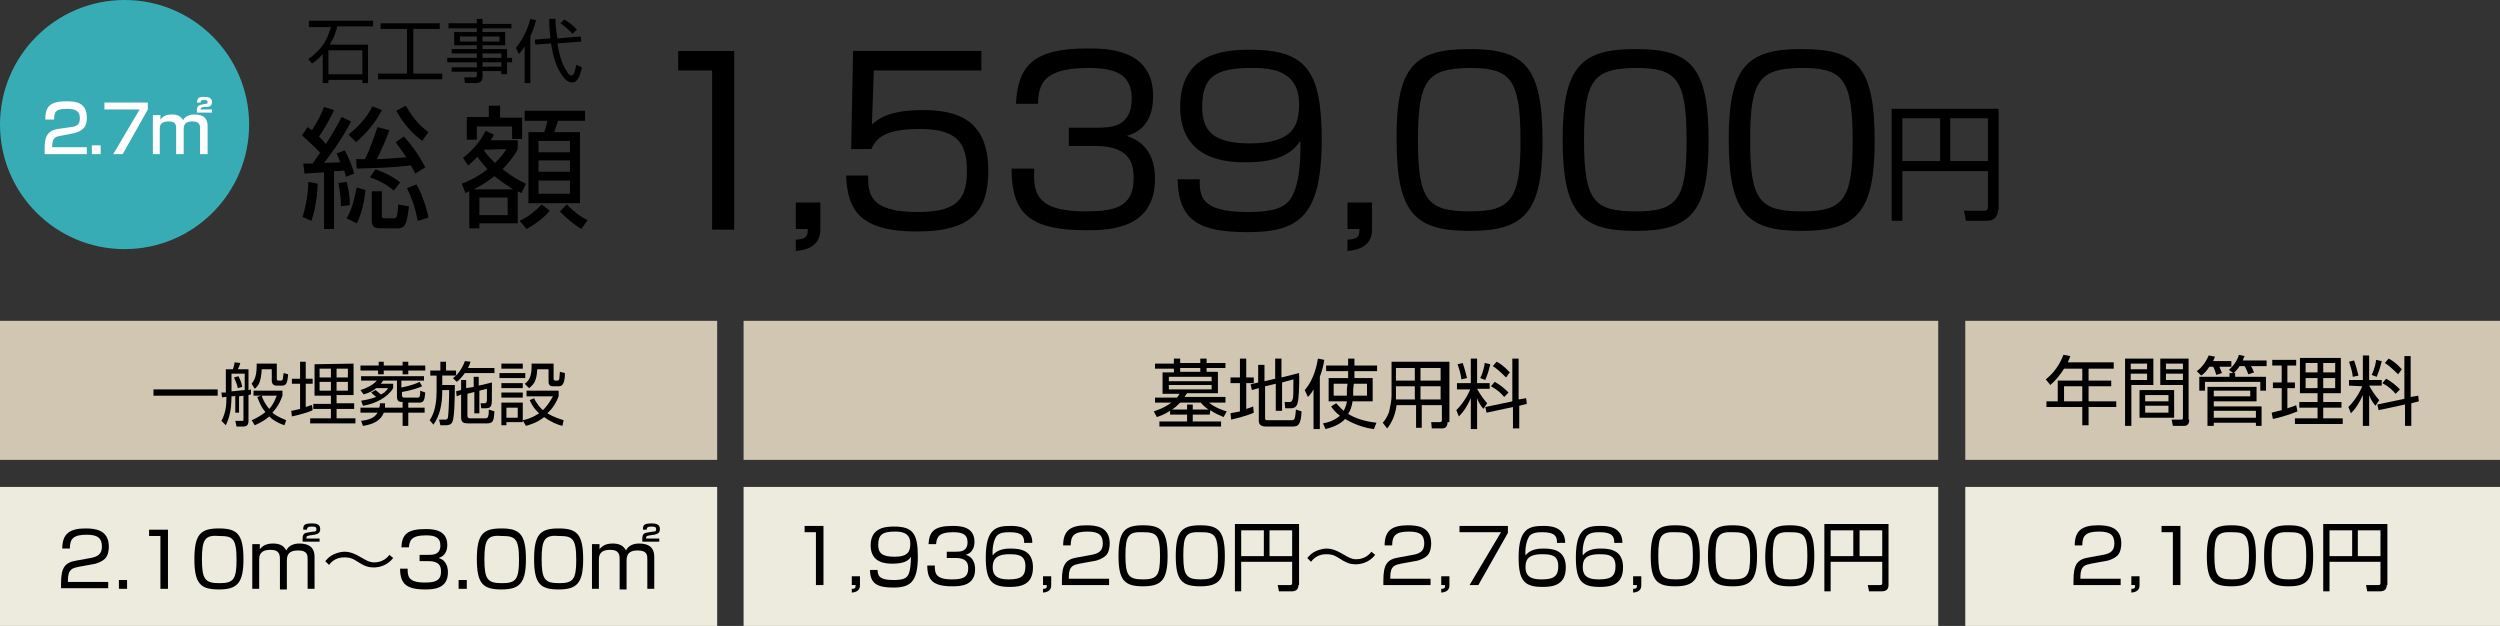 <?xml version="1.0" encoding="utf-8"?>
<!-- Generator: Adobe Illustrator 27.1.1, SVG Export Plug-In . SVG Version: 6.00 Build 0)  -->
<svg version="1.1" xmlns="http://www.w3.org/2000/svg" xmlns:xlink="http://www.w3.org/1999/xlink" x="0px" y="0px"
	 viewBox="0 0 397.4 99.5" style="enable-background:new 0 0 397.4 99.5;" xml:space="preserve">
<rect x="0" y="0" width="397.4" height="99.5" fill="#333333" stroke="none"/>
<style type="text/css">
	.st0{fill:#D0C6B1;}
	.st1{fill:#EDEBDD;}
	.st2{fill:#38ACB5;}
	.st3{fill:#FFFDFD;}
</style>
<g id="レイヤー_1">
	<rect x="118.2" y="51" class="st0" width="189.9" height="22.1"/>
	<g>
		<path d="M192.3,65.9h-2.7V67h4.5v0.8h-9.8V67h4.4v-1.1H186v-0.6c-0.9,0.6-1.6,0.8-2.1,1l-0.5-0.9c0.5-0.2,1.6-0.5,2.8-1.4h-2.6
			v-0.8h3.5c0.2-0.3,0.3-0.4,0.4-0.6h-2.7v-3.4h1.8v-0.6h-3v-0.8h3V57h1v0.7h3.2V57h1v0.7h3v0.8h-3v0.6h1.8v3.4h-4.9
			c-0.2,0.3-0.3,0.4-0.4,0.6h6.5V64h-2.6c0.9,0.8,2.4,1.3,2.8,1.4l-0.5,0.9c-0.7-0.3-1.4-0.6-2.1-1.1L192.3,65.9L192.3,65.9z
			 M192.6,59.9h-6.8v0.7h6.8V59.9z M192.6,61.2h-6.8v0.7h6.8V61.2z M192.1,65.1c-0.7-0.5-1-0.8-1.2-1.1h-3.3
			c-0.4,0.4-0.8,0.8-1.3,1.1h2.4v-0.8h0.9v0.8H192.1z M190.8,58.5h-3.2v0.6h3.2V58.5z"/>
		<path d="M199.3,65.6c-0.8,0.4-2.7,0.9-3.6,1.1l-0.1-1c0.3-0.1,0.6-0.1,1.5-0.3v-4.5h-1.5V60h1.5v-3h1v3h1.2v0.9h-1.2V65
			c0.7-0.2,0.9-0.3,1.1-0.4L199.3,65.6z M202.7,60.2V57h1v3l2.8-0.7c0.1,2-0.1,4.4-0.2,4.6c-0.1,0.6-0.4,1-1.1,1h-0.9l-0.1-1h0.8
			c0.3,0,0.4-0.2,0.5-0.5s0.1-1,0.1-3.1l-1.8,0.5v4.5h-1V61l-1.7,0.4v5.1c0,0.2,0.1,0.3,0.4,0.3h3.8c0.2,0,0.4,0,0.5-0.3
			s0.2-1.1,0.2-1.4l0.9,0.3c-0.1,2.2-0.6,2.4-1.4,2.4h-4.3c-0.7,0-1.1-0.3-1.1-0.9v-5.2L199,62l-0.2-0.9l1.2-0.3V58h1v2.6
			L202.7,60.2z"/>
		<path d="M209.8,68.2h-1v-6.3c-0.4,0.7-0.6,0.9-0.9,1.2l-0.5-1.1c1.6-1.8,2-4.4,2.1-5l1,0.2c-0.1,0.8-0.3,1.6-0.7,2.7L209.8,68.2
			L209.8,68.2z M215.1,60.1h3.1v3.7H215c-0.1,0.7-0.3,1.4-0.7,2c1.8,1.1,3.8,1.3,4.5,1.4l-0.4,1c-1-0.1-2.7-0.5-4.6-1.6
			c-0.4,0.5-1.4,1.2-3.1,1.6l-0.4-0.9c1.7-0.3,2.4-1,2.7-1.2c-0.9-0.7-1.2-1.2-1.4-1.5l0.8-0.5c0.3,0.3,0.6,0.7,1.2,1.2
			c0.3-0.6,0.5-1.2,0.5-1.5h-2.9v-3.7h3.1V59h-3.5v-0.9h3.5V57h1v1.1h3.6V59h-3.6v1.1H215.1z M214.2,61H212v1.9h2.1c0-0.2,0-0.5,0-1
			L214.2,61L214.2,61z M215.1,61.9c0,0.5,0,0.8,0,1h2.2V61h-2.1L215.1,61.9L215.1,61.9z"/>
		<path d="M230.1,67.1c0,0.9-0.5,1-0.9,1h-1.6l-0.1-1h1.4c0.2,0,0.3-0.1,0.3-0.3v-2.4H226V68h-0.9v-3.6H222c-0.2,1.7-0.9,3-1.5,3.7
			l-0.7-0.9c0.3-0.3,0.7-0.9,1-1.7c0.2-0.9,0.4-1.8,0.4-2.5v-5.5h9.2v9.6H230.1z M224.9,61.4h-3v1.5c0,0.4,0,0.5,0,0.6h3V61.4z
			 M224.9,58.5h-3v2h3V58.5z M229,58.5h-3.2v2h3.2V58.5z M229,61.4h-3.2v2.1h3.2V61.4z"/>
		<path d="M231.6,61.8v-0.9h2.2V57h1v3.9h2v0.9h-2l0,0c0.5,0.9,0.9,1.5,1.6,2.3l-0.6,0.9c-0.6-0.7-0.8-1.2-1-1.7v4.9h-1v-4.9
			c-0.6,1.3-1.1,2.1-1.9,2.9l-0.4-1c1.4-1.4,2.1-3,2.2-3.3h-2.1V61.8z M232.3,60.3c-0.1-0.9-0.3-1.5-0.6-2.4l0.8-0.2
			c0.3,0.8,0.5,1.6,0.7,2.4L232.3,60.3z M235.3,60.1c0.5-1,0.7-2.1,0.7-2.4l0.9,0.2c-0.3,1.3-0.6,2-0.8,2.5L235.3,60.1z M242.6,63.3
			l0.1,0.9l-1.2,0.3v3.6h-1v-3.4l-4.2,0.9l-0.2-0.9l4.3-0.9V57h1v6.5L242.6,63.3z M239.1,63.1c-0.5-0.6-1-1.1-2.1-1.7l0.6-0.7
			c0.9,0.5,1.5,1,2.2,1.7L239.1,63.1z M239.4,60c-0.9-0.9-1.6-1.5-2.1-1.8l0.6-0.7c0.4,0.2,1.1,0.6,2.1,1.7L239.4,60z"/>
	</g>
	<rect x="312.4" y="51" class="st0" width="85" height="22.1"/>
	<g>
		<path d="M336,57.7v0.9h-4v1.9h3.6v0.9H332v2.4h4.4v0.9H332v2.9h-1v-2.9h-5.7v-0.9h1.8v-3.3h3.9v-1.9h-2.9
			c-0.3,0.5-1.1,1.7-2.2,2.6l-0.7-0.9c1.3-1,2.3-2.5,2.8-3.9l1.1,0.2c-0.1,0.3-0.2,0.5-0.4,1h7.3V57.7z M331,61.4h-2.9v2.4h2.9V61.4
			z"/>
		<path d="M342.3,57v4.2h-3.5v6.5h-1V57H342.3z M341.3,57.8h-2.6v0.9h2.6V57.8z M341.3,59.4h-2.6v1h2.6V59.4z M345.6,66.4h-5.5V62
			h5.5V66.4z M344.7,62.8H341v1h3.7V62.8z M344.7,64.5H341v1.1h3.7V64.5z M348,66.7c0,0.2,0,1-0.8,1h-1.8l-0.2-1h1.5
			c0.2,0,0.3,0,0.3-0.3v-5.2h-3.6V57h4.5v9.7H348z M347,57.8h-2.7v0.9h2.7V57.8z M347,59.4h-2.7v1h2.7V59.4z"/>
		<path d="M354.7,57.4v0.9h-1.9c0.1,0.3,0.3,0.7,0.4,1l-0.9,0.3c-0.1-0.4-0.3-1-0.5-1.3h-0.6c-0.4,0.6-0.8,1.1-1.3,1.4l-0.7-0.7
			c1-0.7,1.6-1.8,1.9-2.5l1,0.2c-0.1,0.3-0.2,0.4-0.3,0.7L354.7,57.4z M355.3,59.3v0.6h4.9v2.2h-0.9v-1.4h-8.8v1.4h-0.9v-2.2h4.8
			v-0.6h0.6l-0.7-0.5c0.7-0.6,1.3-1.4,1.6-2.4l0.9,0.2c-0.1,0.2-0.2,0.4-0.3,0.7h3.8v0.9h-2.5c0.3,0.4,0.3,0.6,0.5,1l-0.9,0.3
			c-0.1-0.3-0.4-1-0.6-1.3H356c-0.1,0.2-0.5,0.7-0.9,1.1H355.3z M358.7,61.4v2.4h-6.8v0.8h7.6v3.1h-0.9v-0.5h-6.7v0.5h-1v-6.2h7.8
			V61.4z M351.9,62.1V63h5.8v-0.9H351.9z M351.9,65.3v1.1h6.7v-1.1H351.9z"/>
		<path d="M365.2,65.4c-1.2,0.5-2.9,1-3.9,1.2l-0.2-1c0.4-0.1,1.1-0.3,1.6-0.4v-3.5h-1.4v-0.9h1.4v-2.7h-1.5v-0.9h3.8v0.9h-1.4v2.7
			h1.2v0.9h-1.2v3.2c0.6-0.2,1-0.3,1.4-0.5L365.2,65.4z M372.1,56.9v5.6h-2.8v1.4h2.9v0.9h-2.9v1.7h3.1v0.9h-7.6v-0.9h3.6v-1.7h-2.9
			v-0.9h2.9v-1.4h-2.8v-5.6H372.1z M368.4,57.7h-1.9v1.5h1.9V57.7z M368.4,60.1h-1.9v1.6h1.9V60.1z M371.2,57.7h-1.9v1.5h1.9V57.7z
			 M371.2,60.1h-1.9v1.6h1.9V60.1z"/>
		<path d="M373.4,61.3v-0.9h2.2v-3.9h1v3.9h2v0.9h-2l0,0c0.5,0.9,0.9,1.5,1.6,2.3l-0.6,0.9c-0.6-0.7-0.8-1.2-1-1.7v4.9h-1v-4.9
			c-0.6,1.3-1.1,2.1-1.9,2.9l-0.4-1c1.4-1.4,2.1-3,2.2-3.3L373.4,61.3L373.4,61.3z M374,59.9c-0.1-0.9-0.3-1.5-0.6-2.4l0.8-0.2
			c0.3,0.8,0.5,1.6,0.7,2.4L374,59.9z M377,59.6c0.5-1,0.7-2.1,0.7-2.4l0.9,0.2c-0.3,1.3-0.6,2-0.8,2.5L377,59.6z M384.4,62.9
			l0.1,0.9l-1.2,0.3v3.6h-1v-3.4l-4.2,0.9l-0.2-0.9l4.3-0.9v-6.8h1v6.5L384.4,62.9z M380.8,62.6c-0.5-0.6-1-1.1-2.1-1.7l0.6-0.7
			c0.9,0.5,1.5,1,2.2,1.7L380.8,62.6z M381.2,59.5c-0.9-0.9-1.6-1.5-2.1-1.8l0.6-0.7c0.4,0.2,1.1,0.6,2.1,1.7L381.2,59.5z"/>
	</g>
	<rect x="118.2" y="77.4" class="st1" width="189.9" height="22.1"/>
	<rect x="312.4" y="77.4" class="st1" width="85" height="22.1"/>
	<rect y="51" class="st0" width="114" height="22.1"/>
	<rect y="77.4" class="st1" width="114" height="22.1"/>
	<g>
		<path d="M34.6,61.9v1H24.4v-1H34.6z"/>
		<path d="M38.1,65.6h-0.7v-2.7C37.3,63,37,63,36.8,63c0,2.9-0.7,4.1-0.9,4.6l-0.7-0.7c0.7-1.3,0.8-2.5,0.8-3.8
			c-0.1,0-0.6,0-0.7,0.1l-0.1-0.8c0.5,0,0.6,0,0.7,0v-3.7H37c0.2-0.4,0.2-0.6,0.3-1.1l0.9,0.1c-0.1,0.4-0.2,0.6-0.4,1h1.7V62
			c0.1,0,0.1,0,0.4-0.1v0.8c-0.2,0-0.3,0.1-0.4,0.1v4.1c0,0.7-0.3,0.9-0.9,0.9h-1l-0.2-0.9h1c0.3,0,0.3,0,0.3-0.3v-3.7
			c-0.1,0-0.6,0.1-0.7,0.1v2.6H38.1z M36.8,62.2c0.5,0,0.9-0.1,2.1-0.2v-2.6h-2.1V62.2z M37.8,61.7c-0.1-0.6-0.3-1-0.6-1.7l0.7-0.2
			c0.3,0.6,0.5,1,0.6,1.7L37.8,61.7z M45.2,67.6c-1.1-0.4-1.8-0.8-2.4-1.4c-0.9,0.8-1.9,1.2-2.3,1.4L40,66.8
			c0.5-0.2,1.3-0.6,2.2-1.3c-0.8-0.9-1.1-1.9-1.3-2.4l0.6-0.2h-1.2v-0.8h4.6v0.8c-0.2,0.5-0.5,1.5-1.6,2.7c0.8,0.7,1.8,1,2.2,1.2
			L45.2,67.6z M44,57.8v2.4c0,0.1,0,0.3,0.3,0.3h0.3c0.1,0,0.2,0,0.3-0.1s0.1-0.8,0.2-1.1l0.7,0.2c-0.1,1.4-0.3,1.8-1,1.8H44
			c-0.3,0-0.8-0.1-0.8-0.8v-1.8h-1.6c-0.1,2-0.5,2.6-1.1,3.1L40,61c0.3-0.4,0.8-1,0.8-2.8v-0.4H44z M41.6,62.9
			c0.1,0.4,0.5,1.3,1.2,2.1c0.8-0.9,1-1.7,1.2-2.1H41.6z"/>
		<path d="M49.7,65.2c-0.8,0.4-2.4,0.8-3.3,1l-0.1-0.9c0.2,0,0.5-0.1,1.4-0.3v-4h-1.3v-0.8h1.3v-2.7h0.9v2.7h1.1V61h-1.1v3.7
			c0.6-0.2,0.8-0.3,1-0.3L49.7,65.2z M56.2,57.8v5h-2.7v1.3h2.8V65h-2.8v1.5h3v0.8h-7.2v-0.8h3.3V65h-2.8v-0.8h2.8v-1.3H50v-5
			L56.2,57.8L56.2,57.8z M52.6,58.6h-1.8V60h1.8V58.6z M52.6,60.7h-1.8v1.4h1.8V60.7z M55.3,58.6h-1.8V60h1.8V58.6z M55.3,60.7h-1.8
			v1.4h1.8V60.7z"/>
		<path d="M64.9,64.8h2.6v0.8h-2.6v2.1H64v-2.1h-3c-0.5,1.4-2,1.9-3.3,2.1l-0.3-0.8c0.8-0.1,2.1-0.3,2.6-1.3h-2.7v-0.8h3
			c0.1-0.3,0.1-0.5,0.1-0.7h0.8c0,0.3,0,0.4,0,0.7H64v-0.9c-0.1,0-0.4,0-0.6-0.1c-0.3-0.2-0.3-0.6-0.3-0.7v-2.6h-2.2
			c-0.1,0.2-0.2,0.3-0.4,0.5h2v0.7c-0.9,1.5-2.9,2.5-4.8,2.8l-0.3-0.8c0.5-0.1,1.3-0.2,2.4-0.6c-0.4-0.3-0.7-0.6-0.8-0.7l0.7-0.4
			c0.5,0.4,0.8,0.7,0.9,0.7c0.7-0.4,0.9-0.7,1.1-1h-1.9c-0.5,0.4-1,0.7-2,1L57.3,62c1.3-0.4,2.2-1,2.6-1.5h-2.5v-0.7h10v0.7h-3.6
			v1.1c0.4-0.1,1.7-0.3,2.9-0.9l0.4,0.7c-1.3,0.6-3.1,0.9-3.2,0.9v0.5c0,0.3,0.1,0.4,0.4,0.4h2.1c0.3,0,0.4-0.1,0.4-1.1l0.8,0.3
			c-0.1,1.1-0.2,1.6-0.9,1.6h-1.8C64.9,64,64.9,64.8,64.9,64.8z M60.2,58.1v-0.6H61v0.6h3v-0.6h0.9v0.6h2.7v0.8h-2.7v0.6H64v-0.6h-3
			v0.6h-0.9v-0.6h-2.8v-0.8H60.2z"/>
		<path d="M74.8,57.5c-0.1,0.3-0.2,0.6-0.4,1h4.2v0.8h-4.7c-0.6,0.8-1,1.2-1.3,1.4L72,60.1c0.2-0.2,0.3-0.2,0.5-0.4h-2.2v1.5h2
			c0,2.8-0.1,5.3-0.4,5.9c-0.1,0.2-0.3,0.5-1.1,0.5H70l-0.2-0.9h0.9c0.2,0,0.4,0,0.5-0.3c0.1-0.4,0.2-3,0.2-4.4h-1.1v0.2
			c0,2.1-0.4,3.9-1.4,5.3l-0.6-0.7c0.4-0.6,1.1-1.8,1.1-4.6v-2.5h-1v-0.8H70v-1.4h0.9v1.4h1.6v0.8c0.1-0.1,0.9-0.9,1.4-2.3
			L74.8,57.5z M75.3,61.5v-1.6h0.8v1.4l2.1-0.5c0,3,0,3.3-0.1,3.6c-0.1,0.3-0.3,0.5-0.9,0.5h-0.7l-0.1-0.8H77c0.2,0,0.3,0,0.4-0.4
			c0-0.3,0-1.4,0-1.9l-1.2,0.3v3.6h-0.8v-3.4l-1.1,0.3V66c0,0.5,0.2,0.5,0.6,0.5H77c0.5,0,0.7,0,0.7-1.4l0.9,0.3
			c-0.1,1.5-0.2,1.9-1.2,1.9h-3c-0.6,0-1.1-0.1-1.1-0.9v-3.7L72.6,63l-0.1-0.8l0.8-0.2v-1.6h0.8v1.3L75.3,61.5z"/>
		<path d="M83.5,59.3v0.8h-4.1v-0.8H83.5z M83.1,57.8v0.8h-3.4v-0.8H83.1z M83.1,60.9v0.8h-3.4v-0.8H83.1z M83.1,62.4v0.8h-3.4v-0.8
			H83.1z M83.1,64v3.1h-2.6v0.5h-0.8V64H83.1z M82.3,64.8h-1.8v1.6h1.8V64.8z M89.4,67.7c-0.8-0.2-1.8-0.6-2.9-1.4
			c-1.3,1-2.3,1.2-2.9,1.4l-0.5-0.9c1.4-0.3,2.1-0.8,2.6-1.1c-1-0.9-1.3-1.7-1.5-2.1l0.7-0.3c0.2,0.4,0.6,1.2,1.4,1.9
			c0.5-0.5,1-1.1,1.6-2.2h-4.2v-0.9h5.1V63c-0.2,0.5-0.6,1.6-1.8,2.7c1,0.6,2,0.9,2.6,1.1L89.4,67.7z M88,57.8v2.4
			c0,0.1,0,0.3,0.3,0.3h0.3c0.2,0,0.2-0.1,0.3-0.2c0-0.2,0.1-0.8,0.1-1.2l0.8,0.2c0,2-0.6,2.1-1,2.1h-0.9c-0.2,0-0.7,0-0.7-0.7v-2
			h-1.8c-0.1,1.7-0.4,2.3-1.3,3L83.4,61c0.8-0.5,1.1-1.4,1.1-2.7c0-0.2,0-0.3,0-0.5H88z"/>
	</g>
	<g>
		<path d="M55.8,19.3c-1.4,2.8-3.7,5.9-4.3,6.6c0.4,0,2.2-0.1,2.6-0.1c-0.4-0.9-0.4-1-0.6-1.4l1.3-0.5c0.6,1.1,1.2,2.5,1.5,3.7
			L55,28.1c-0.1-0.5-0.2-0.7-0.3-1c-0.5,0.1-1.2,0.1-1.6,0.1v9.2h-1.6v-9c-0.5,0-2.8,0.2-3.1,0.2L48.2,26c0.4,0,0.6,0,1.5,0
			c0.2-0.3,0.5-0.8,1.2-1.7C49.7,23,48.5,22,48,21.5l0.9-1.3c0.4,0.3,0.5,0.4,0.7,0.5c1.1-1.7,1.7-3.1,1.9-3.7l1.6,0.5
			c-0.8,1.8-2.2,4-2.4,4.2c0.6,0.6,0.9,0.9,1.1,1.2c1-1.6,1.6-2.5,2.5-4.3L55.8,19.3z M48.1,34.5c0.8-2.7,0.9-4.7,0.9-5.6l1.5,0.3
			c0,0.8-0.2,3.7-1,5.9L48.1,34.5z M54.2,32.8c0-1.2-0.2-2.6-0.4-3.7l1.3-0.2c0.5,1.9,0.5,3,0.5,3.7L54.2,32.8z M55.1,34.7
			c1.1-1.8,1.4-4.1,1.6-4.9l1.4,0.4c-0.2,2-0.7,4-1.4,5.3L55.1,34.7z M55.4,21.4c1.6-1.3,2.9-2.7,3.8-4.5l1.5,0.6
			c-1,2-2.5,3.7-4.1,5.1L55.4,21.4z M61.9,20.7c-0.6,1.7-1.5,3.6-2,4.6c0.9,0,3.5-0.2,4.7-0.3c-0.9-1.3-1.2-1.7-1.7-2.4l1.3-0.9
			c1.3,1.4,2.6,3.3,3.4,4.9l-1.6,1c-0.2-0.5-0.4-0.8-0.7-1.3c-3.6,0.4-5.5,0.4-8.6,0.5l-0.1-1.5c0.7,0,0.9,0,1.4,0
			c0.7-1.3,1.4-3.3,2-5.1L61.9,20.7z M62.6,30.3c-0.9-0.8-2.2-1.6-3.8-2.1l0.9-1.3c1.6,0.6,2.8,1.2,3.9,2.1L62.6,30.3z M60.7,34.2
			c0,0.4,0,0.5,0.5,0.5h1.3c0.5,0,0.7,0,0.8-2.2l1.7,0.3c-0.3,2.6-0.5,3.5-1.8,3.5h-2.7c-0.9,0-1.4-0.2-1.4-1.2v-4.7h1.6L60.7,34.2z
			 M64.5,16.8c1.4,2.5,2.9,3.7,3.6,4.2l-1,1.4c-1.7-1.3-3.1-2.9-4.1-4.8L64.5,16.8z M66.4,35.1c-0.4-2.1-0.9-3.5-1.7-5.2l1.5-0.6
			c0.8,1.4,1.6,3.6,1.9,5.3L66.4,35.1z"/>
		<path d="M82.9,30.7c-0.2-0.1-0.4-0.2-0.6-0.3v5.1h-6.1v0.8h-1.6v-5.9c-0.1,0-0.4,0.2-0.6,0.3l-0.6-1.5c0.8-0.3,2.3-0.9,4.1-2.3
			c-0.9-1-1.4-1.6-1.6-2c-0.7,0.7-1.1,1.1-1.5,1.4l-0.8-1.2c0.8-0.6,2.5-2.1,3.6-4.3l1.3,0.6c-0.1,0.3-0.3,0.5-0.5,0.9h4.3v1.4
			c-0.3,0.6-0.9,1.6-2.4,3.2c1.9,1.5,3.1,2,3.7,2.3L82.9,30.7z M79.5,16.9v1.8H83v3.4h-1.6v-2h-5.6v2.1h-1.6v-3.6h3.5v-1.8h1.8V16.9
			z M81.6,30.1c-1-0.6-2-1.3-3-2.1c-1.4,1.1-2.5,1.7-3.3,2.1H81.6z M80.7,31.4h-4.5v2.8h4.5V31.4z M76.9,23.8
			c0.2,0.4,0.7,1.1,1.8,2.1c1-1,1.4-1.6,1.8-2.2L76.9,23.8L76.9,23.8z M82.6,35.1c0.9-0.4,2.2-1.2,3.5-2.6l1.3,1
			c-0.6,0.7-1.7,1.8-3.7,2.9L82.6,35.1z M93,19.2h-4.3c-0.1,0.3-0.5,1.5-0.6,1.8h4.1v11.3H84V21h2.5c0.1-0.1,0.4-1.2,0.5-1.8h-3.6
			v-1.6H93V19.2z M90.6,22.4h-5v1.8h5V22.4z M90.6,25.5h-5v1.8h5V25.5z M90.6,28.7h-5v2.1h5V28.7z M90.1,32.5
			c1.3,1.3,2.1,1.9,3.3,2.5l-1,1.4c-1-0.6-2.4-1.7-3.4-2.8L90.1,32.5z"/>
	</g>
	<g>
		<path d="M58.5,7.1v6.1h-0.9v-0.5h-5.4v0.5h-0.9V8.6c-0.8,0.9-1.4,1.3-1.7,1.5L49,9.4c2.1-1.5,3-2.9,3.6-5.1h-3.5v-1h10.2v0.9h-5.7
			c-0.1,0.6-0.4,1.6-1.2,2.9H58.5z M57.6,8h-5.4v3.8h5.4V8z"/>
		<path d="M69.9,3.7v0.9h-4.2v7.1h4.6v0.9H60.1v-0.9h4.6V4.6h-4.2V3.7H69.9z"/>
		<path d="M81.3,4.5h-4.6v0.6h3.6v2.1h-3.6v0.6h3.9v1.4h0.8v0.7h-0.8v1.9h-0.9v-0.5h-3v0.9c0,0.6-0.3,1-1,1h-1.8l-0.1-0.9h1.6
			c0.3,0,0.4-0.1,0.4-0.3v-0.6h-4v-0.7h4V9.9h-4.7V9.2h4.7V8.5h-4V7.8h4V7.2h-3.6V5.1h3.6V4.5h-4.5V3.7h4.5V3h0.9v0.8h4.6V4.5z
			 M75.8,5.8h-2.7v0.8h2.7V5.8z M79.4,5.8h-2.7v0.8h2.7V5.8z M79.7,8.5h-3v0.7h3V8.5z M79.7,9.9h-3v0.7h3V9.9z"/>
		<path d="M84.3,13.2h-0.9V7.4c-0.5,0.7-0.7,0.9-0.9,1.2l-0.5-1c1.1-1.3,1.9-3,2.3-4.6l0.9,0.2c-0.1,0.4-0.3,1.3-0.9,2.6V13.2z
			 M92.3,5.8l0.1,0.8l-3.8,0.3c0.3,1.7,0.6,3.1,1.6,4.6c0.3,0.5,0.6,0.5,0.7,0.5c0.4,0,0.6-1.2,0.7-1.7l0.9,0.4
			c-0.2,1-0.6,2.4-1.5,2.4c-0.8,0-1.2-0.5-1.7-1.2c-1.1-1.6-1.4-3.2-1.7-5l-2.5,0.2L85,6.3l2.5-0.2c-0.2-1.9-0.2-2.6-0.2-3.1h1
			c0,0.5,0,1.3,0.3,3.1L92.3,5.8z M91,5.4c-0.5-0.6-1.2-1.2-1.9-1.7l0.6-0.6c0.5,0.3,1.4,0.9,2,1.6L91,5.4z"/>
	</g>
	<circle class="st2" cx="19.8" cy="19.8" r="19.8"/>
</g>
<g id="レイヤー_2">
	<g>
		<path class="st3" d="M9.6,21.6c-0.7,0.1-1.3,0.3-1.3,1.6v0.2h5.5v1.1H7.1v-0.9c0-1.3,0.1-2.8,2.1-3.1l2.1-0.3
			c0.9-0.1,1.4-0.4,1.4-1.4c0-1-0.5-1.5-2-1.5c-1.8,0-2.1,0.4-2.1,1.7H7.2c0-1.8,0.5-2.9,3.3-2.9c1.6,0,3.3,0.2,3.3,2.6
			c0,1.1-0.3,1.6-0.9,2c-0.3,0.2-0.7,0.4-1.3,0.5L9.6,21.6z"/>
		<path class="st3" d="M16,23.1v1.4h-1.4v-1.4H16z"/>
		<path class="st3" d="M23.5,16.2v1.2l-4,7.1H18l4.2-7.1h-5.6v-1.1H23.5z"/>
		<path class="st3" d="M25.5,18.3l0,0.7c0.4-0.5,0.9-0.8,1.8-0.8c0.4,0,1.3,0,1.8,0.9c0.4-0.8,1.4-0.9,1.8-0.9c2,0,2.1,1.2,2.1,1.9
			v4.4h-1.2v-4.1c0-0.4,0-1.1-1.2-1.1c-0.9,0-1.4,0.3-1.4,1.2v4h-1.2v-4c0-0.6,0-1.2-1.2-1.2c-1.4,0-1.4,0.8-1.4,1.2v4h-1.1v-6.2
			H25.5z M32.4,17c-0.4,0.1-0.5,0.1-0.5,0.4h1.8v0.5h-2.4v-0.4c0-0.8,0.5-0.8,0.9-0.9l0.5-0.1c0.2,0,0.3,0,0.3-0.3
			c0-0.2-0.1-0.3-0.5-0.3c-0.6,0-0.6,0.1-0.6,0.4h-0.6c0.1-0.7,0.2-0.9,1.2-0.9c0.5,0,1.2,0.1,1.2,0.8c0,0.7-0.5,0.8-0.8,0.8
			L32.4,17z"/>
	</g>
	<g>
		<path d="M12.5,90.1c-0.9,0.2-1.7,0.3-1.7,2.1v0.3h6.4v1H9.7v-0.7c0-2.6,0.6-3.4,2.5-3.7l2.2-0.4c1.1-0.2,1.8-0.6,1.8-1.8
			c0-1.3-0.6-1.9-2.4-1.9c-2.1,0-2.7,0.6-2.7,2.2H9.9c0-2.3,1.1-3.2,3.7-3.2c1.5,0,3.7,0.2,3.7,2.9c0,0.5-0.1,1.4-0.6,1.9
			c-0.4,0.4-1.2,0.8-2,0.9L12.5,90.1z"/>
		<path d="M20.2,92.2v1.4h-1.3v-1.4H20.2z"/>
		<path d="M26.7,84.1v9.5h-1.2v-8.4h-1.8v-1H26.7z"/>
		<path d="M34.8,84c2.9,0,3.9,0.9,3.9,4.9c0,3.8-1,4.8-3.9,4.8c-2.9,0-3.9-0.9-3.9-4.8C30.9,84.9,31.9,84,34.8,84z M32.1,88.9
			c0,3.2,0.5,3.8,2.8,3.8c2.2,0,2.7-0.6,2.7-3.7c0-3.4-0.6-3.8-2.7-3.8C32.6,85,32.1,85.7,32.1,88.9z"/>
		<path d="M41.3,86.5l0,0.8c0.5-0.6,1.1-0.9,2.1-0.9c1,0,1.7,0.3,2.1,1.1c0.4-0.8,1.2-1.1,2.1-1.1c2.4,0,2.4,1.6,2.4,2.2v5h-1.1
			v-4.7c0-0.6,0-1.4-1.5-1.4c-1.2,0-1.8,0.4-1.8,1.6v4.6h-1.1V89c0-0.7,0-1.6-1.5-1.6c-1,0-1.8,0.3-1.8,1.5v4.7h-1.1v-7.1H41.3z
			 M49.3,85.1c-0.5,0.1-0.6,0.1-0.6,0.5h2.1v0.5h-2.7v-0.5c0-0.9,0.5-0.9,1.1-1l0.6-0.1c0.3,0,0.5,0,0.5-0.4c0-0.3-0.2-0.4-0.7-0.4
			c-0.7,0-0.8,0.2-0.8,0.5h-0.6c0-0.7,0.1-1,1.4-1c0.6,0,1.3,0.1,1.3,0.9c0,0.7-0.5,0.8-0.9,0.9L49.3,85.1z"/>
		<path d="M62.5,88.7c-1,1.3-2.4,1.5-3.1,1.5c-1,0-1.6-0.3-2.7-1c-0.9-0.6-1.5-0.6-2-0.6c-0.5,0-1.6,0.1-2.4,1.2l-0.6-0.6
			c0.3-0.3,0.5-0.6,1-0.9c0.5-0.3,1.3-0.6,2.1-0.6c0.8,0,1.6,0.3,2.6,0.9c0.7,0.4,1.3,0.8,2.1,0.8c1.4,0,2.2-0.9,2.4-1.2L62.5,88.7z
			"/>
		<path d="M64.8,90.4c0,1.1,0,2.2,2.7,2.2c1.5,0,2.6-0.2,2.6-1.7c0-0.6,0-1.7-2-1.7h-1.4v-1h1.4c0.7,0,1.9,0,1.9-1.5
			c0-1.3-0.9-1.6-2.3-1.6c-2.4,0-2.6,0.9-2.7,1.9h-1.2c0.1-2,0.9-2.9,3.8-2.9c1,0,3.5,0,3.5,2.5c0,1.7-1.1,2-1.4,2.1
			c0.4,0.1,1.5,0.5,1.5,2.3c0,2.6-2.3,2.7-3.6,2.7c-3,0-4-0.9-4-3.3H64.8z"/>
		<path d="M74.2,92.2v1.4h-1.3v-1.4H74.2z"/>
		<path d="M79.7,84c2.9,0,3.9,0.9,3.9,4.9c0,3.8-1,4.8-3.9,4.8c-2.9,0-3.9-0.9-3.9-4.8C75.8,84.9,76.8,84,79.7,84z M77,88.9
			c0,3.2,0.5,3.8,2.8,3.8c2.2,0,2.7-0.6,2.7-3.7c0-3.4-0.6-3.8-2.7-3.8C77.5,85,77,85.7,77,88.9z"/>
		<path d="M88.8,84c2.9,0,3.9,0.9,3.9,4.9c0,3.8-1,4.8-3.9,4.8c-2.9,0-3.9-0.9-3.9-4.8C84.9,84.9,85.9,84,88.8,84z M86.1,88.9
			c0,3.2,0.5,3.8,2.8,3.8c2.2,0,2.7-0.6,2.7-3.7c0-3.4-0.6-3.8-2.7-3.8C86.6,85,86.1,85.7,86.1,88.9z"/>
		<path d="M95.3,86.5l0,0.8c0.5-0.6,1.1-0.9,2.1-0.9c1,0,1.7,0.3,2.1,1.1c0.4-0.8,1.2-1.1,2.1-1.1c2.4,0,2.4,1.6,2.4,2.2v5h-1.1
			v-4.7c0-0.6,0-1.4-1.5-1.4c-1.2,0-1.8,0.4-1.8,1.6v4.6h-1.1V89c0-0.7,0-1.6-1.5-1.6c-1,0-1.8,0.3-1.8,1.5v4.7h-1.1v-7.1H95.3z
			 M103.3,85.1c-0.5,0.1-0.6,0.1-0.6,0.5h2.1v0.5h-2.7v-0.5c0-0.9,0.5-0.9,1.1-1l0.6-0.1c0.3,0,0.5,0,0.5-0.4c0-0.3-0.2-0.4-0.7-0.4
			c-0.7,0-0.8,0.2-0.8,0.5h-0.6c0-0.7,0.1-1,1.4-1c0.6,0,1.3,0.1,1.3,0.9c0,0.7-0.5,0.8-0.9,0.9L103.3,85.1z"/>
	</g>
	<g>
		<path d="M130.9,83.6V93h-1.2v-8.4h-1.8v-1H130.9z"/>
		<path d="M136.7,91.6V93c0,0.3,0,1.1-1.3,1.2v-0.6c0.6,0,0.6-0.2,0.6-0.6h-0.6v-1.4H136.7z"/>
		<path d="M139.5,90.4c0,0.9,0,1.8,2.5,1.8c1.7,0,2.2-0.3,2.5-1.1c0.2-0.6,0.3-1.6,0.3-2.6c-0.3,0.5-0.9,1.1-2.9,1.1
			c-0.9,0-3.5,0-3.5-2.9c0-2.8,2.3-3,3.7-3c3,0,3.8,1.1,3.8,4.8c0,4.1-1.3,4.9-3.9,4.9c-2.5,0-3.7-0.6-3.7-2.8H139.5z M144.7,86.4
			c0-1.9-1.7-1.9-2.5-1.9c-1.9,0-2.6,0.5-2.6,2.1c0,1.3,0.6,1.9,2.6,1.9C144.4,88.5,144.7,87.6,144.7,86.4z"/>
		<path d="M148.6,89.9c0,1.1,0,2.2,2.7,2.2c1.5,0,2.6-0.2,2.6-1.7c0-0.6,0-1.7-2-1.7h-1.4v-1h1.4c0.7,0,1.9,0,1.9-1.5
			c0-1.3-0.9-1.6-2.3-1.6c-2.4,0-2.6,0.9-2.7,1.9h-1.2c0.1-2,0.9-2.9,3.8-2.9c1,0,3.5,0,3.5,2.5c0,1.7-1.1,2-1.4,2.1
			c0.4,0.1,1.5,0.5,1.5,2.3c0,2.6-2.3,2.7-3.6,2.7c-3,0-4-0.9-4-3.3H148.6z"/>
		<path d="M162.8,86.2c0-0.9-0.3-1.6-2.3-1.6c-0.6,0-1.8,0-2.2,0.8c-0.4,0.7-0.6,1.9-0.5,2.9c0.8-1.1,2.3-1.1,2.9-1.1
			c1.7,0,3.5,0.4,3.5,3c0,2.8-2,3.1-3.7,3.1c-2.9,0-3.8-1-3.8-4.7c0-4.5,1.6-5,3.9-5c0.9,0,3.5,0,3.5,2.7H162.8z M157.8,90.2
			c0,1.8,1.5,1.9,2.6,1.9c2,0,2.6-0.6,2.6-2.1c0-1.8-1.2-1.9-2.6-1.9C158,88.1,157.8,89.3,157.8,90.2z"/>
		<path d="M167.1,91.6V93c0,0.3,0,1.1-1.3,1.2v-0.6c0.6,0,0.6-0.2,0.6-0.6h-0.6v-1.4H167.1z"/>
		<path d="M171.6,89.6c-0.9,0.2-1.7,0.3-1.7,2.1V92h6.4v1h-7.5v-0.7c0-2.6,0.6-3.4,2.5-3.7l2.2-0.4c1.1-0.2,1.8-0.6,1.8-1.8
			c0-1.3-0.6-1.9-2.4-1.9c-2.1,0-2.7,0.6-2.7,2.2H169c0-2.3,1.1-3.2,3.7-3.2c1.5,0,3.7,0.2,3.7,2.9c0,0.5-0.1,1.4-0.6,1.9
			c-0.4,0.4-1.2,0.8-2,0.9L171.6,89.6z"/>
		<path d="M181.7,83.5c2.9,0,3.9,0.9,3.9,4.9c0,3.8-1,4.8-3.9,4.8c-2.9,0-3.9-0.9-3.9-4.8C177.8,84.4,178.8,83.5,181.7,83.5z
			 M178.9,88.3c0,3.2,0.5,3.8,2.8,3.8c2.2,0,2.7-0.6,2.7-3.7c0-3.4-0.6-3.8-2.7-3.8C179.4,84.5,178.9,85.1,178.9,88.3z"/>
		<path d="M190.8,83.5c2.9,0,3.9,0.9,3.9,4.9c0,3.8-1,4.8-3.9,4.8c-2.9,0-3.9-0.9-3.9-4.8C186.9,84.4,187.9,83.5,190.8,83.5z
			 M188.1,88.3c0,3.2,0.5,3.8,2.8,3.8c2.2,0,2.7-0.6,2.7-3.7c0-3.4-0.6-3.8-2.7-3.8C188.5,84.5,188.1,85.1,188.1,88.3z"/>
		<path d="M206.4,93c0,0.7-0.4,1-1.1,1h-2l-0.2-1l1.9,0c0.2,0,0.4,0,0.4-0.3v-3.4h-8.1V94h-1V83.3h10.2V93z M197.3,84.3v4.1h3.6
			v-4.1H197.3z M201.8,84.3v4.1h3.6v-4.1H201.8z"/>
		<path d="M218.6,88.2c-1,1.3-2.4,1.5-3.1,1.5c-1,0-1.6-0.3-2.7-1c-0.9-0.6-1.5-0.6-2-0.6c-0.5,0-1.6,0.1-2.4,1.2l-0.6-0.6
			c0.3-0.3,0.5-0.6,1-0.9c0.5-0.3,1.3-0.6,2.1-0.6c0.8,0,1.6,0.3,2.6,0.9c0.7,0.4,1.3,0.8,2.1,0.8c1.4,0,2.2-0.9,2.4-1.2L218.6,88.2
			z"/>
		<path d="M222.7,89.6c-0.9,0.2-1.7,0.3-1.7,2.1V92h6.4v1h-7.5v-0.7c0-2.6,0.6-3.4,2.5-3.7l2.2-0.4c1.1-0.2,1.8-0.6,1.8-1.8
			c0-1.3-0.6-1.9-2.4-1.9c-2.1,0-2.7,0.6-2.7,2.2h-1.2c0-2.3,1.1-3.2,3.7-3.2c1.5,0,3.7,0.2,3.7,2.9c0,0.5-0.1,1.4-0.6,1.9
			c-0.4,0.4-1.2,0.8-2,0.9L222.7,89.6z"/>
		<path d="M230.4,91.6V93c0,0.3,0,1.1-1.3,1.2v-0.6c0.6,0,0.6-0.2,0.6-0.6h-0.6v-1.4H230.4z"/>
		<path d="M239.7,83.6v1.1L235,93h-1.4l5-8.4H232v-1H239.7z"/>
		<path d="M247.5,86.2c0-0.9-0.3-1.6-2.3-1.6c-0.6,0-1.8,0-2.2,0.8c-0.4,0.7-0.6,1.9-0.5,2.9c0.8-1.1,2.3-1.1,2.9-1.1
			c1.7,0,3.5,0.4,3.5,3c0,2.8-2,3.1-3.7,3.1c-2.9,0-3.8-1-3.8-4.7c0-4.5,1.6-5,3.9-5c0.9,0,3.5,0,3.5,2.7H247.5z M242.5,90.2
			c0,1.8,1.5,1.9,2.6,1.9c2,0,2.6-0.6,2.6-2.1c0-1.8-1.2-1.9-2.6-1.9C242.6,88.1,242.5,89.3,242.5,90.2z"/>
		<path d="M256.6,86.2c0-0.9-0.3-1.6-2.3-1.6c-0.6,0-1.8,0-2.2,0.8c-0.4,0.7-0.6,1.9-0.5,2.9c0.8-1.1,2.3-1.1,2.9-1.1
			c1.7,0,3.5,0.4,3.5,3c0,2.8-2,3.1-3.7,3.1c-2.9,0-3.8-1-3.8-4.7c0-4.5,1.6-5,3.9-5c0.9,0,3.5,0,3.5,2.7H256.6z M251.6,90.2
			c0,1.8,1.5,1.9,2.6,1.9c2,0,2.6-0.6,2.6-2.1c0-1.8-1.2-1.9-2.6-1.9C251.7,88.1,251.6,89.3,251.6,90.2z"/>
		<path d="M260.9,91.6V93c0,0.3,0,1.1-1.3,1.2v-0.6c0.6,0,0.6-0.2,0.6-0.6h-0.6v-1.4H260.9z"/>
		<path d="M266.3,83.5c2.9,0,3.9,0.9,3.9,4.9c0,3.8-1,4.8-3.9,4.8c-2.9,0-3.9-0.9-3.9-4.8C262.4,84.4,263.4,83.5,266.3,83.5z
			 M263.6,88.3c0,3.2,0.5,3.8,2.8,3.8c2.2,0,2.7-0.6,2.7-3.7c0-3.4-0.6-3.8-2.7-3.8C264.1,84.5,263.6,85.1,263.6,88.3z"/>
		<path d="M275.4,83.5c2.9,0,3.9,0.9,3.9,4.9c0,3.8-1,4.8-3.9,4.8c-2.9,0-3.9-0.9-3.9-4.8C271.5,84.4,272.5,83.5,275.4,83.5z
			 M272.7,88.3c0,3.2,0.5,3.8,2.8,3.8c2.2,0,2.7-0.6,2.7-3.7c0-3.4-0.6-3.8-2.7-3.8C273.2,84.5,272.7,85.1,272.7,88.3z"/>
		<path d="M284.5,83.5c2.9,0,3.9,0.9,3.9,4.9c0,3.8-1,4.8-3.9,4.8c-2.9,0-3.9-0.9-3.9-4.8C280.7,84.4,281.6,83.5,284.5,83.5z
			 M281.8,88.3c0,3.2,0.5,3.8,2.8,3.8c2.2,0,2.7-0.6,2.7-3.7c0-3.4-0.6-3.8-2.7-3.8C282.3,84.5,281.8,85.1,281.8,88.3z"/>
		<path d="M300.2,93c0,0.7-0.4,1-1.1,1h-2l-0.2-1l1.9,0c0.2,0,0.4,0,0.4-0.3v-3.4H291V94h-1V83.3h10.2V93z M291,84.3v4.1h3.6v-4.1
			H291z M295.6,84.3v4.1h3.6v-4.1H295.6z"/>
	</g>
	<g>
		<path d="M332.4,89.6c-0.9,0.2-1.7,0.3-1.7,2.1V92h6.4v1h-7.5v-0.7c0-2.6,0.6-3.4,2.5-3.7l2.2-0.4c1.1-0.2,1.8-0.6,1.8-1.8
			c0-1.3-0.6-1.9-2.4-1.9c-2.1,0-2.7,0.6-2.7,2.2h-1.2c0-2.3,1.1-3.2,3.7-3.2c1.5,0,3.7,0.2,3.7,2.9c0,0.5-0.1,1.4-0.6,1.9
			c-0.4,0.4-1.2,0.8-2,0.9L332.4,89.6z"/>
		<path d="M340.1,91.6V93c0,0.3,0,1.1-1.3,1.2v-0.6c0.6,0,0.6-0.2,0.6-0.6h-0.6v-1.4H340.1z"/>
		<path d="M346.6,83.6V93h-1.2v-8.4h-1.8v-1H346.6z"/>
		<path d="M354.7,83.5c2.9,0,3.9,0.9,3.9,4.9c0,3.8-1,4.8-3.9,4.8c-2.9,0-3.9-0.9-3.9-4.8C350.8,84.4,351.8,83.5,354.7,83.5z
			 M352,88.3c0,3.2,0.5,3.8,2.8,3.8c2.2,0,2.7-0.6,2.7-3.7c0-3.4-0.6-3.8-2.7-3.8C352.5,84.5,352,85.1,352,88.3z"/>
		<path d="M363.8,83.5c2.9,0,3.9,0.9,3.9,4.9c0,3.8-1,4.8-3.9,4.8c-2.9,0-3.9-0.9-3.9-4.8C359.9,84.4,360.9,83.5,363.8,83.5z
			 M361.1,88.3c0,3.2,0.5,3.8,2.8,3.8c2.2,0,2.7-0.6,2.7-3.7c0-3.4-0.6-3.8-2.7-3.8C361.6,84.5,361.1,85.1,361.1,88.3z"/>
		<path d="M379.4,93c0,0.7-0.4,1-1.1,1h-2l-0.2-1l1.9,0c0.2,0,0.4,0,0.4-0.3v-3.4h-8.1V94h-1V83.3h10.2V93z M370.3,84.3v4.1h3.6
			v-4.1H370.3z M374.8,84.3v4.1h3.6v-4.1H374.8z"/>
	</g>
	<g>
		<path d="M116.7,8.1v28.4h-3.5V11.2h-5.4V8.1H116.7z"/>
		<path d="M130.4,32.2v4.2c0,0.9-0.1,3.2-3.9,3.5v-1.8c1.7-0.1,1.9-0.5,1.9-1.7h-1.9v-4.2H130.4z"/>
		<path d="M156,8.1v3.1h-17.1l-0.3,8.6c1-0.9,2.7-2.3,8.1-2.3c5.1,0,10.4,1.3,10.4,9.6c0,6-2.2,9.7-11.3,9.7
			c-8.9,0-11.1-3.2-11.3-8.9h3.5c0,2.8,0.1,5.8,7.8,5.8c5.5,0,7.9-1.4,7.9-6.3c0-3.9-0.8-6.9-7.4-6.9c-5.8,0-7,1.5-7.8,3.2h-3.2
			l0.3-15.6H156z"/>
		<path d="M164.4,26.9c-0.1,3.3-0.1,6.7,8,6.7c4.5,0,7.8-0.5,7.8-5.2c0-1.8-0.1-5.2-6.1-5.2h-4.2v-2.9h4.3c2.2,0,5.7,0,5.7-4.6
			c0-3.9-2.6-4.9-6.9-4.9c-7.3,0-7.9,2.7-8,5.7h-3.5c0.3-5.9,2.6-8.8,11.3-8.8c3.1,0,10.5,0,10.5,7.6c0,5.1-3.2,6-4.2,6.3
			c1.1,0.4,4.5,1.5,4.5,6.8c0,7.9-7,8.2-10.9,8.2c-9.1,0-11.9-2.7-11.9-9.8H164.4z"/>
		<path d="M190.7,28.4c0,2.7,0,5.3,7.6,5.3c5.1,0,6.6-1,7.5-3.4c0.7-1.9,1-4.7,0.9-7.9c-1,1.4-2.7,3.4-8.6,3.4
			c-2.6,0-10.5-0.1-10.5-8.8c0-8.5,6.9-9.1,11.1-9.1c8.9,0,11.4,3.3,11.4,14.3c0,12.4-3.8,14.7-11.8,14.7c-7.5,0-11-1.7-11.1-8.4
			H190.7z M206.5,16.5c0-5.7-5.2-5.7-7.6-5.7c-5.8,0-7.8,1.5-7.8,6.2c0,3.8,1.7,5.8,7.7,5.8C205.5,22.7,206.5,20.1,206.5,16.5z"/>
		<path d="M218.1,32.2v4.2c0,0.9-0.1,3.2-3.9,3.5v-1.8c1.7-0.1,1.9-0.5,1.9-1.7h-1.9v-4.2H218.1z"/>
		<path d="M233.6,7.8c8.7,0,11.6,2.7,11.6,14.6c0,11.4-2.9,14.3-11.6,14.3c-8.6,0-11.6-2.7-11.6-14.5
			C221.9,10.5,224.9,7.8,233.6,7.8z M225.4,22.3c0,9.7,1.6,11.3,8.3,11.3c6.5,0,8-1.9,8-11.2c0-10.1-1.7-11.6-8.2-11.6
			C226.9,10.9,225.4,12.7,225.4,22.3z"/>
		<path d="M260,7.8c8.7,0,11.6,2.7,11.6,14.6c0,11.4-2.9,14.3-11.6,14.3c-8.6,0-11.6-2.7-11.6-14.5C248.4,10.5,251.4,7.8,260,7.8z
			 M251.8,22.3c0,9.7,1.6,11.3,8.3,11.3c6.5,0,8-1.9,8-11.2c0-10.1-1.7-11.6-8.2-11.6C253.3,10.9,251.8,12.7,251.8,22.3z"/>
		<path d="M286.4,7.8c8.7,0,11.6,2.7,11.6,14.6c0,11.4-2.9,14.3-11.6,14.3c-8.6,0-11.6-2.7-11.6-14.5
			C274.8,10.5,277.8,7.8,286.4,7.8z M278.2,22.3c0,9.7,1.6,11.3,8.3,11.3c6.5,0,8-1.9,8-11.2c0-10.1-1.7-11.6-8.2-11.6
			C279.7,10.9,278.2,12.7,278.2,22.3z"/>
		<path d="M317.6,33.4c0,1.1-0.7,1.7-1.8,1.7h-3.3l-0.3-1.6l3.2,0c0.4,0,0.6-0.1,0.6-0.6v-5.7h-13.6v7.9h-1.7V17.3h17V33.4z
			 M302.4,18.8v6.8h6v-6.8H302.4z M310,18.8v6.8h6v-6.8H310z"/>
	</g>
</g>
</svg>
